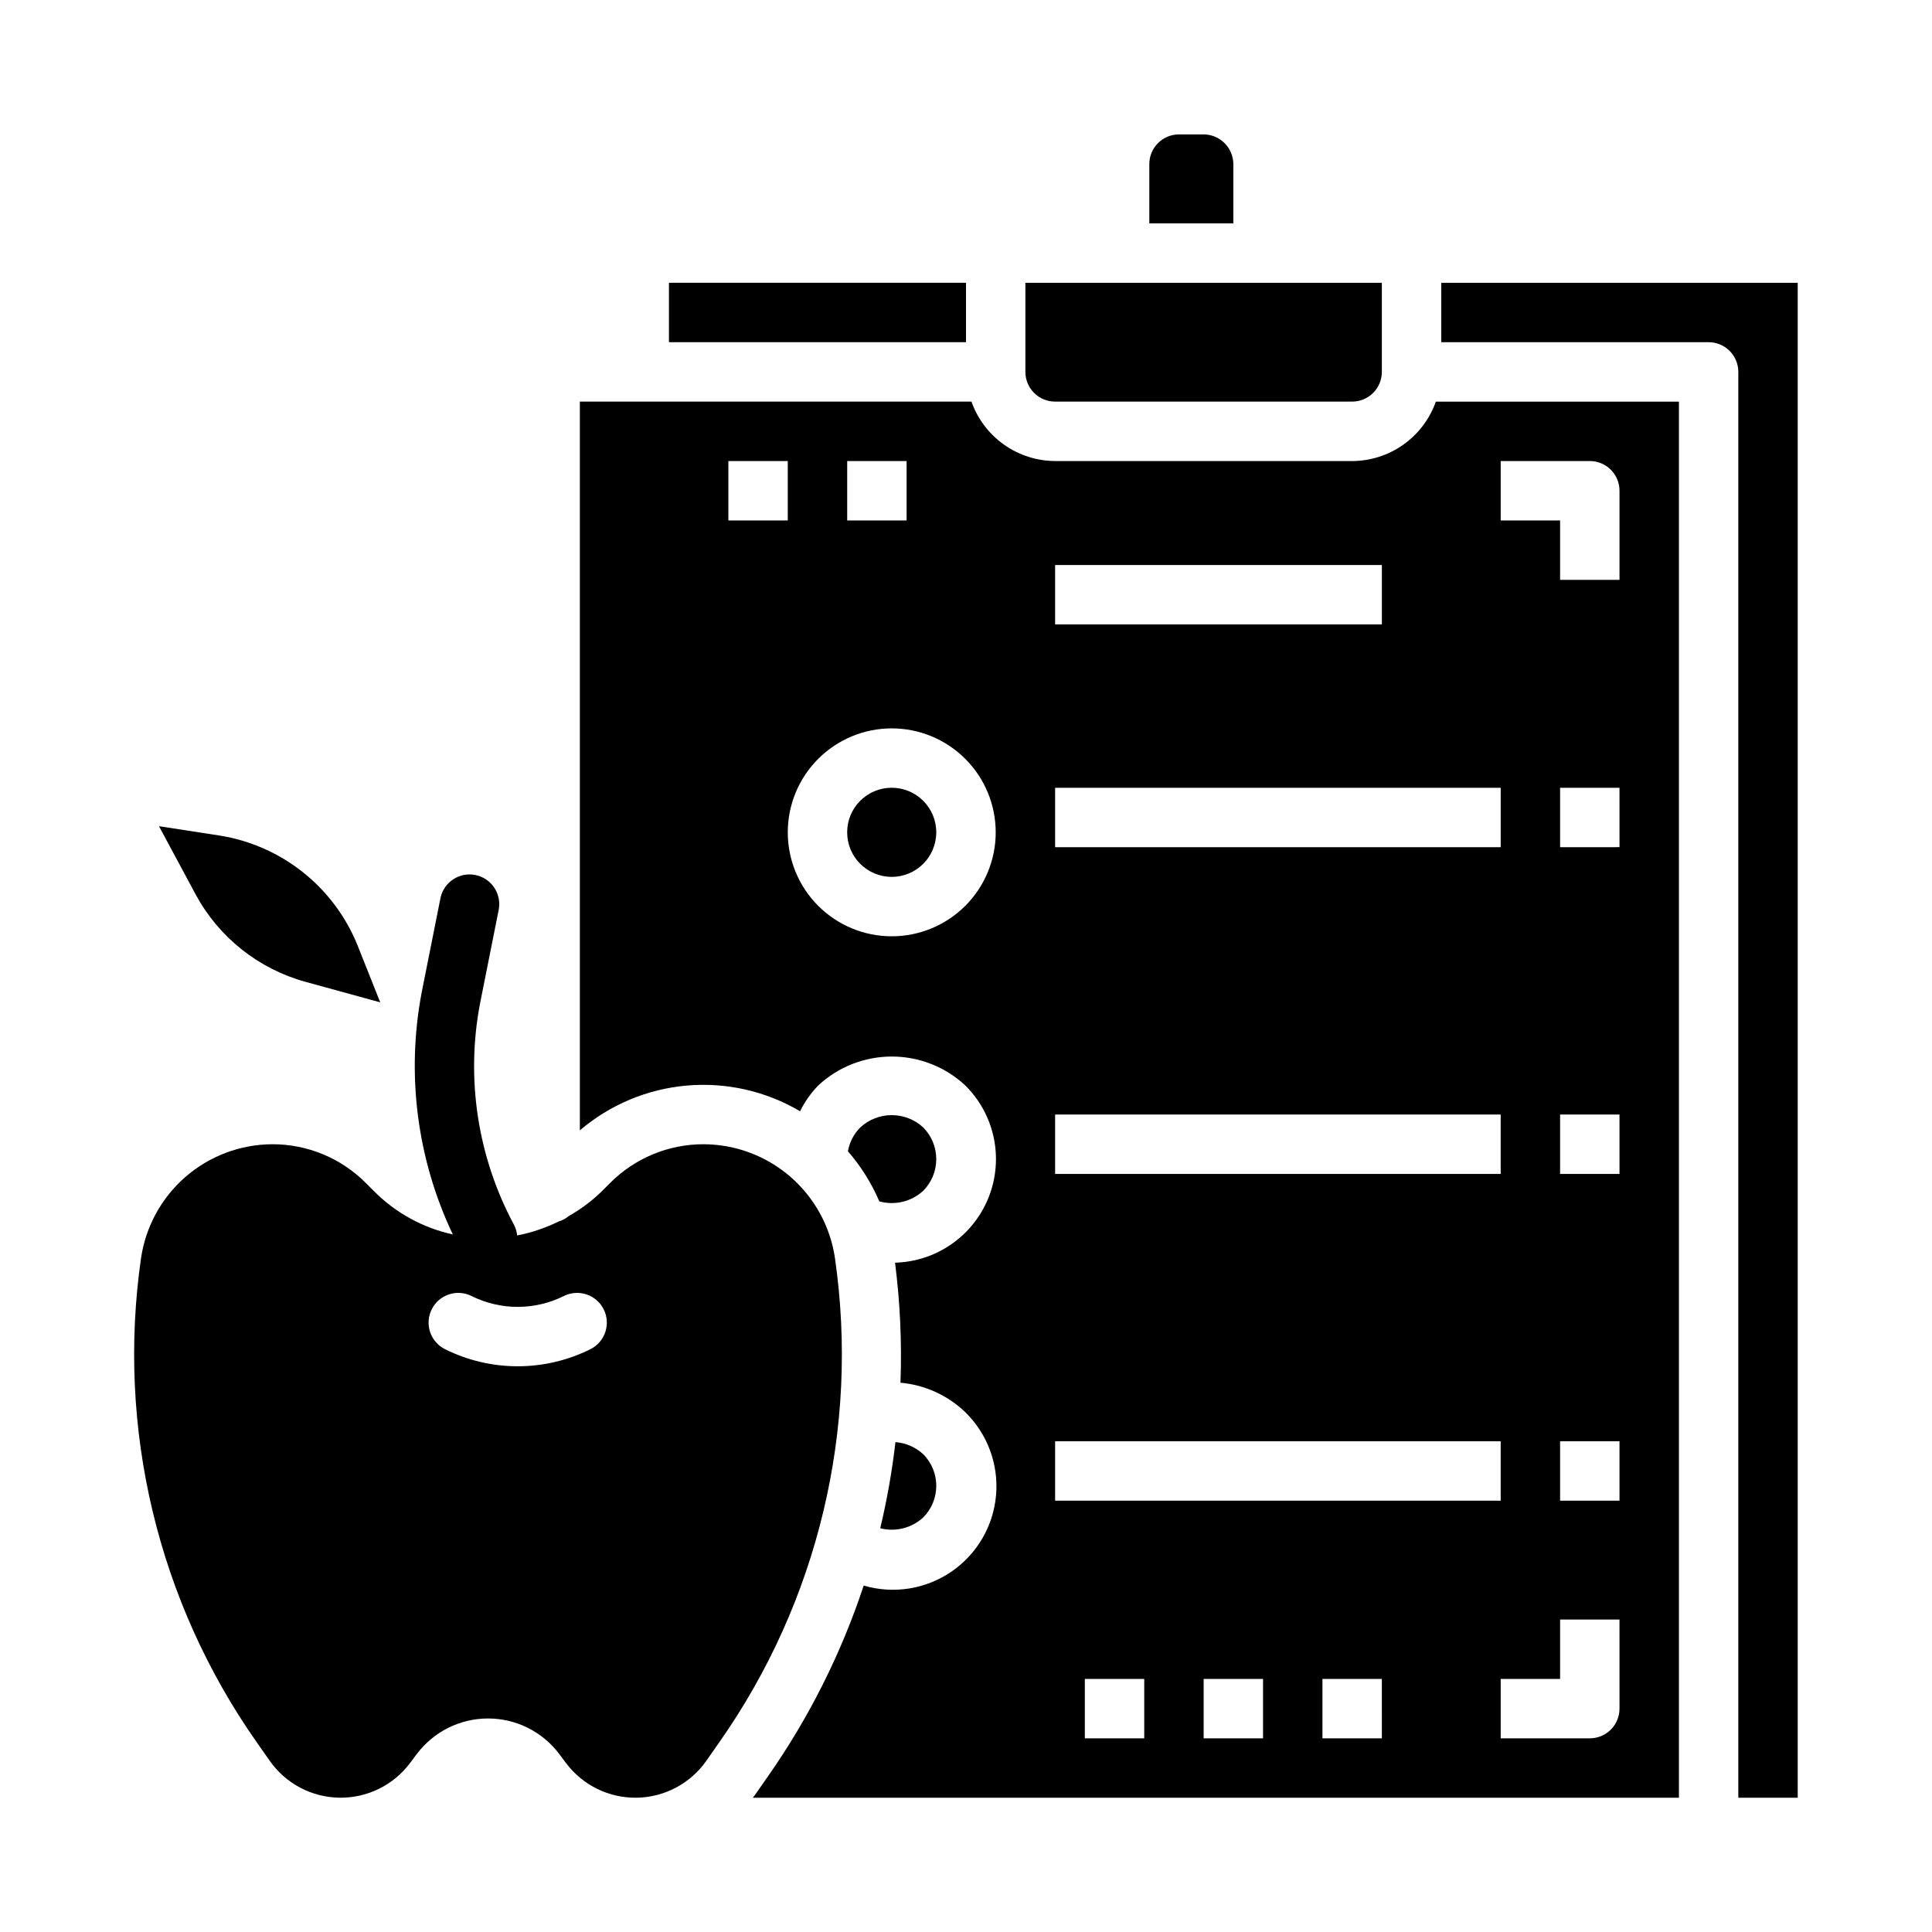 <?xml version="1.0" encoding="UTF-8"?>
<!-- Uploaded to: ICON Repo, www.svgrepo.com, Generator: ICON Repo Mixer Tools -->
<svg fill="#000000" width="800px" height="800px" version="1.1" viewBox="144 144 512 512" xmlns="http://www.w3.org/2000/svg">
 <g>
  <path d="m321.28 218.94h78.719v15.742h-78.719z"/>
  <path d="m224.97 404.2 19.797 5.434-5.984-15.027 0.004-0.004c-6.238-15.508-20.172-26.594-36.684-29.188l-15.973-2.465 9.73 18.105h-0.004c6.144 11.359 16.66 19.719 29.113 23.145z"/>
  <path d="m365.27 477.39c-1.23-8.352-5.414-15.988-11.793-21.523-6.379-5.531-14.531-8.594-22.977-8.633-9.32-0.027-18.266 3.676-24.836 10.289l-2.266 2.258c-2.598 2.523-5.508 4.703-8.66 6.481-0.797 0.668-1.719 1.16-2.715 1.457-3.481 1.707-7.172 2.949-10.977 3.691-0.094-0.988-0.375-1.945-0.832-2.828-9.617-17.902-12.805-38.566-9.023-58.535l4.992-25.059v0.004c0.754-4.223-2.008-8.27-6.211-9.105-4.203-0.84-8.305 1.84-9.227 6.027l-4.992 25.066v-0.004c-4.133 21.723-1.242 44.195 8.25 64.164-7.867-1.723-15.082-5.664-20.781-11.359l-2.258-2.258c-6.566-6.606-15.5-10.309-24.812-10.289-8.445 0.039-16.598 3.102-22.977 8.633-6.379 5.535-10.562 13.172-11.797 21.523-6.508 45.117 4.457 91.012 30.648 128.32l3.441 4.894h-0.004c4.223 6.035 11.082 9.684 18.445 9.805 7.367 0.121 14.34-3.297 18.758-9.191l1.77-2.363 0.004 0.004c4.461-5.945 11.461-9.445 18.891-9.445 7.434 0 14.434 3.5 18.895 9.445l1.762 2.363v-0.004c4.422 5.894 11.398 9.312 18.762 9.195 7.367-0.121 14.227-3.766 18.449-9.801l3.434-4.914v0.004c26.191-37.301 37.148-83.195 30.637-128.31zm-64.809 24.16c-12.133 6.035-26.395 6.035-38.527 0-3.891-1.941-5.469-6.672-3.523-10.562 1.941-3.891 6.672-5.473 10.562-3.527 7.699 3.832 16.75 3.832 24.449 0 3.891-1.945 8.621-0.363 10.566 3.527 1.941 3.891 0.363 8.621-3.527 10.562z"/>
  <path d="m423.61 250.43h78.723c2.086 0 4.09-0.828 5.566-2.305 1.477-1.477 2.305-3.481 2.305-5.566v-23.617h-94.465v23.617c0 2.086 0.828 4.09 2.305 5.566s3.481 2.305 5.566 2.305z"/>
  <path d="m470.85 187.49c-0.027-4.352-3.559-7.867-7.914-7.871h-6.488 0.004c-4.348 0-7.871 3.523-7.871 7.871v15.707h22.27z"/>
  <path d="m392.12 364.57c0 6.523-5.285 11.809-11.805 11.809-6.523 0-11.809-5.285-11.809-11.809 0-6.519 5.285-11.809 11.809-11.809 6.519 0 11.805 5.289 11.805 11.809"/>
  <path d="m388.68 546.12c4.59-4.629 4.59-12.094 0-16.727-2.027-1.871-4.625-3.008-7.379-3.219-0.883 7.684-2.231 15.305-4.027 22.828 4.043 1.039 8.34-0.043 11.406-2.883z"/>
  <path d="m392.12 451.17c0-3.133-1.238-6.137-3.438-8.363-4.715-4.379-12.012-4.379-16.73 0-1.699 1.719-2.832 3.918-3.242 6.301 3.445 3.965 6.25 8.441 8.32 13.27 4.109 1.137 8.508 0.07 11.645-2.816 2.211-2.231 3.453-5.25 3.445-8.391z"/>
  <path d="m502.34 266.18h-78.723c-4.867-0.023-9.609-1.547-13.574-4.363-3.969-2.82-6.969-6.793-8.594-11.383h-103.78v193.12c7.988-6.812 17.906-10.965 28.371-11.871 10.461-0.906 20.945 1.473 29.988 6.809 1.238-2.512 2.856-4.812 4.805-6.824 5.293-4.934 12.262-7.676 19.5-7.676 7.234 0 14.203 2.742 19.496 7.676 5.117 5.082 8.031 11.977 8.113 19.188 0.078 7.215-2.68 14.168-7.684 19.363-5.004 5.195-11.852 8.215-19.062 8.406 1.348 10.547 1.828 21.184 1.441 31.809 6.453 0.574 12.52 3.336 17.191 7.828 5.875 5.75 8.859 13.836 8.133 22.023-0.723 8.191-5.082 15.621-11.875 20.254-6.797 4.629-15.309 5.973-23.195 3.652-5.953 17.988-14.492 35.008-25.355 50.531l-3.426 4.914c-0.188 0.277-0.41 0.504-0.605 0.789l245.43-0.004v-369.98h-64.422c-1.625 4.59-4.625 8.562-8.594 11.383-3.965 2.816-8.707 4.34-13.574 4.363zm-78.723 27.551h86.594v15.742h-86.594zm0 145.63h118.08v15.742h-118.08zm-55.102-173.18h15.742v15.742h-15.742zm-31.488 0h15.742v15.742h-15.742zm43.297 125.95v-0.004c-7.309 0-14.316-2.902-19.484-8.066-5.168-5.168-8.07-12.176-8.07-19.484 0-7.309 2.902-14.316 8.07-19.48 5.168-5.168 12.176-8.07 19.484-8.07 7.305 0 14.312 2.902 19.48 8.07 5.168 5.164 8.07 12.172 8.07 19.48 0 7.309-2.902 14.316-8.07 19.484-5.168 5.164-12.176 8.066-19.48 8.066zm43.293 133.82h118.08v15.742l-118.08 0.004zm23.617 78.719-15.742 0.004v-15.746h15.742zm31.488 0-15.742 0.004v-15.746h15.742zm31.488 0-15.746 0.004v-15.746h15.742zm62.977-7.871v0.004c0 2.086-0.828 4.09-2.305 5.566-1.477 1.473-3.481 2.305-5.566 2.305h-23.617v-15.746h15.742v-15.742h15.742zm0-55.105-15.746 0.004v-15.746h15.742zm0-86.594-15.746 0.004v-15.742h15.742zm0-86.594-15.746 0.008v-15.746h15.742zm-31.488-102.33h23.617c2.086 0 4.09 0.828 5.566 2.305 1.477 1.477 2.305 3.477 2.305 5.566v23.617h-15.746v-15.746h-15.742zm0 102.34h-118.08v-15.746h118.08z"/>
  <path d="m525.95 218.94v15.742h70.848l0.004 0.004c2.086 0 4.09 0.828 5.566 2.305 1.473 1.477 2.305 3.477 2.305 5.566v377.86h15.742v-401.47z"/>
 </g>
</svg>